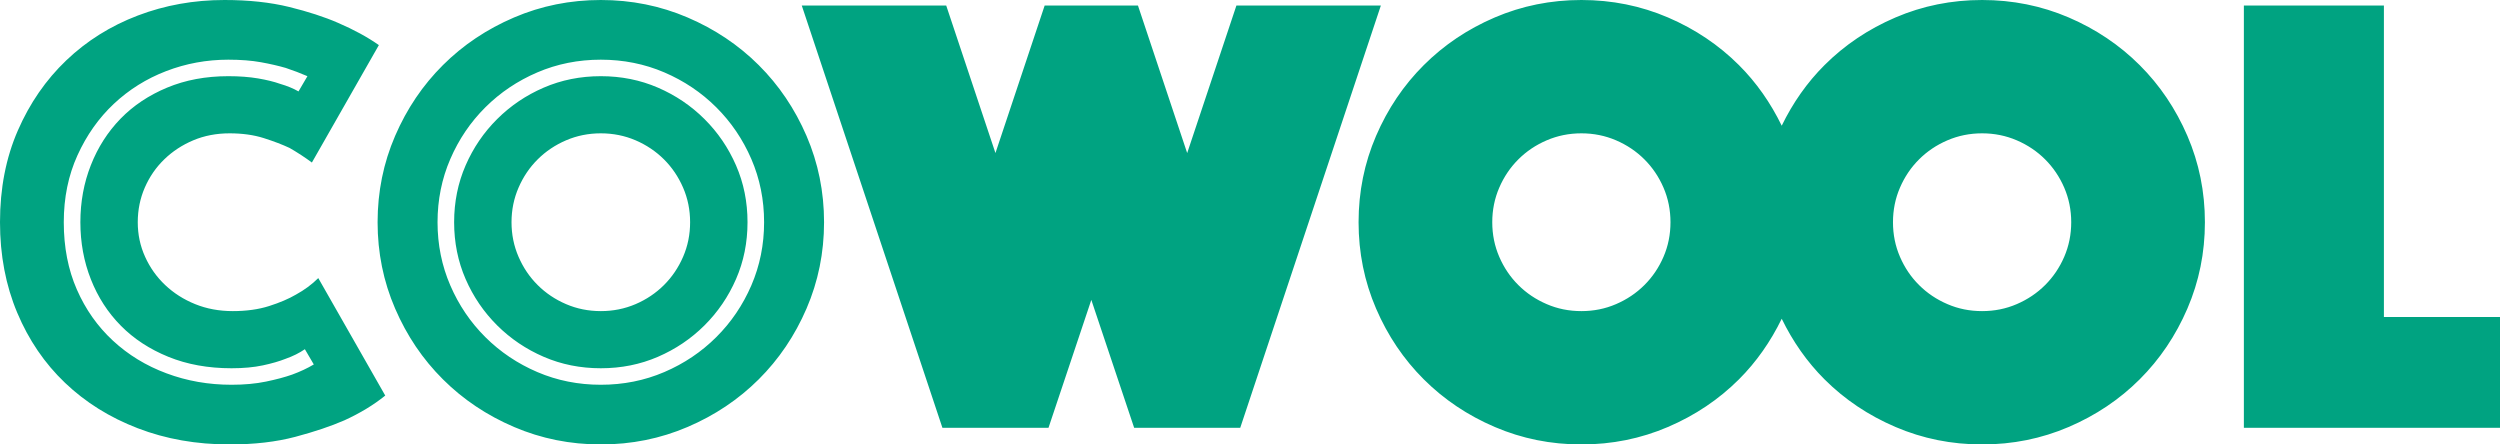<?xml version="1.0" encoding="UTF-8"?>
<svg width="135px" height="24px" viewBox="0 0 135 24" version="1.1" xmlns="http://www.w3.org/2000/svg" xmlns:xlink="http://www.w3.org/1999/xlink">
    <title>Branding/Logo</title>
    <g id="210402-Cowool-LandingPage" stroke="none" stroke-width="1" fill="none" fill-rule="evenodd">
        <g id="Cowool-LandingPage" transform="translate(-30, -23)" fill="#00A381">
            <g id="Header" transform="translate(30, 20)">
                <g id="Branding/Logo" transform="translate(0, 3)">
                    <path d="M107.033,-0 C108.683,-0 110.241,0.314 111.708,0.942 C113.174,1.571 114.452,2.429 115.541,3.515 C116.629,4.6 117.488,5.874 118.119,7.337 C118.749,8.8 119.065,10.354 119.065,12 C119.065,13.646 118.749,15.2 118.119,16.663 C117.488,18.126 116.629,19.401 115.541,20.486 C114.452,21.572 113.174,22.429 111.708,23.057 C110.241,23.686 108.683,24 107.033,24 C105.383,24 103.825,23.686 102.358,23.057 C100.89,22.429 99.613,21.572 98.525,20.486 C97.577,19.54 96.813,18.443 96.213,17.212 C95.613,18.443 94.849,19.54 93.902,20.486 C92.813,21.572 91.535,22.429 90.069,23.057 C88.602,23.686 87.044,24 85.395,24 C83.745,24 82.186,23.686 80.719,23.057 C79.252,22.429 77.974,21.572 76.886,20.486 C75.797,19.401 74.938,18.126 74.308,16.663 C73.678,15.2 73.363,13.646 73.363,12 C73.363,10.354 73.678,8.8 74.308,7.337 C74.938,5.874 75.797,4.6 76.886,3.515 C77.974,2.429 79.252,1.571 80.719,0.942 C82.186,0.314 83.745,-0 85.395,-0 C87.044,-0 88.602,0.314 90.069,0.942 C91.535,1.571 92.813,2.429 93.902,3.515 C94.849,4.46 95.613,5.557 96.213,6.788 C96.813,5.557 97.577,4.46 98.525,3.515 C99.613,2.429 100.89,1.571 102.358,0.942 C103.825,0.314 105.383,-0 107.033,-0 Z M32.445,-3.55130422e-16 C34.098,-3.55130422e-16 35.659,0.314 37.128,0.943 C38.598,1.572 39.878,2.428 40.969,3.514 C42.059,4.6 42.92,5.874 43.552,7.337 C44.183,8.8 44.499,10.354 44.499,12 C44.499,13.646 44.183,15.2 43.552,16.663 C42.92,18.126 42.059,19.401 40.969,20.486 C39.878,21.572 38.598,22.429 37.128,23.057 C35.659,23.686 34.098,24 32.445,24 C30.792,24 29.229,23.686 27.76,23.057 C26.291,22.429 25.01,21.572 23.92,20.486 C22.829,19.401 21.968,18.126 21.337,16.663 C20.705,15.2 20.39,13.646 20.39,12 C20.39,10.354 20.705,8.8 21.337,7.337 C21.968,5.874 22.829,4.6 23.92,3.514 C25.01,2.428 26.291,1.572 27.76,0.943 C29.229,0.314 30.792,-3.55130422e-16 32.445,-3.55130422e-16 Z M12.124,-3.55130422e-16 C13.432,-3.55130422e-16 14.597,0.126 15.62,0.377 C16.641,0.629 17.519,0.914 18.254,1.234 C19.104,1.6 19.839,2 20.459,2.435 L20.459,2.435 L16.842,8.777 C16.475,8.503 16.072,8.24 15.637,7.989 C15.246,7.806 14.781,7.629 14.242,7.457 C13.702,7.286 13.088,7.2 12.399,7.2 C11.687,7.2 11.033,7.326 10.436,7.577 C9.839,7.829 9.316,8.172 8.869,8.606 C8.421,9.04 8.071,9.549 7.818,10.132 C7.565,10.715 7.439,11.337 7.439,12 C7.439,12.663 7.571,13.286 7.836,13.868 C8.099,14.451 8.461,14.96 8.921,15.394 C9.38,15.828 9.919,16.172 10.539,16.423 C11.159,16.674 11.836,16.8 12.571,16.8 C13.306,16.8 13.96,16.709 14.534,16.526 C15.108,16.343 15.59,16.137 15.981,15.909 C16.44,15.657 16.842,15.36 17.187,15.017 L17.187,15.017 L20.803,21.36 C20.183,21.863 19.448,22.309 18.599,22.697 C17.864,23.017 16.98,23.314 15.947,23.589 C14.914,23.863 13.731,24 12.399,24 C10.608,24 8.955,23.709 7.439,23.125 C5.924,22.543 4.616,21.726 3.513,20.674 C2.411,19.624 1.55,18.36 0.93,16.886 C0.31,15.411 0,13.783 0,12 C0,10.171 0.321,8.52 0.964,7.046 C1.607,5.571 2.48,4.309 3.582,3.257 C4.684,2.206 5.97,1.4 7.439,0.84 C8.909,0.28 10.471,-3.55130422e-16 12.124,-3.55130422e-16 Z M51.096,0.3 L53.754,8.265 L56.411,0.3 L61.45,0.3 L64.108,8.265 L66.766,0.3 L74.566,0.3 L66.973,23.1 L61.244,23.1 L58.931,16.194 L56.619,23.1 L50.89,23.1 L43.296,0.3 L51.096,0.3 Z M128.731,0.3 L128.731,17.118 L135,17.118 L135,23.1 L121.169,23.1 L121.169,0.3 L128.731,0.3 Z M32.445,3.223 C31.227,3.223 30.085,3.451 29.018,3.908 C27.95,4.366 27.014,4.994 26.21,5.794 C25.406,6.595 24.775,7.525 24.316,8.589 C23.857,9.651 23.627,10.789 23.627,12 C23.627,13.211 23.857,14.349 24.316,15.411 C24.775,16.475 25.406,17.406 26.21,18.206 C27.014,19.006 27.95,19.635 29.018,20.092 C30.085,20.549 31.227,20.777 32.445,20.777 C33.661,20.777 34.804,20.549 35.871,20.092 C36.939,19.635 37.874,19.006 38.678,18.206 C39.482,17.406 40.113,16.475 40.573,15.411 C41.032,14.349 41.261,13.211 41.261,12 C41.261,10.789 41.032,9.651 40.573,8.589 C40.113,7.525 39.482,6.595 38.678,5.794 C37.874,4.994 36.939,4.366 35.871,3.908 C34.804,3.451 33.661,3.223 32.445,3.223 Z M12.331,3.223 C11.159,3.223 10.04,3.429 8.972,3.84 C7.905,4.251 6.963,4.84 6.148,5.606 C5.333,6.372 4.678,7.298 4.185,8.383 C3.69,9.469 3.444,10.675 3.444,12 C3.444,13.349 3.679,14.56 4.15,15.634 C4.62,16.709 5.27,17.629 6.096,18.394 C6.923,19.16 7.887,19.749 8.989,20.159 C10.092,20.572 11.262,20.777 12.502,20.777 C13.191,20.777 13.811,20.72 14.362,20.606 C14.914,20.492 15.384,20.366 15.774,20.229 C16.21,20.069 16.601,19.886 16.945,19.68 L16.945,19.68 L16.463,18.857 C16.165,19.063 15.82,19.234 15.43,19.372 C15.085,19.509 14.672,19.629 14.19,19.731 C13.708,19.834 13.145,19.886 12.502,19.886 C11.24,19.886 10.103,19.68 9.092,19.268 C8.082,18.857 7.227,18.298 6.527,17.589 C5.826,16.88 5.286,16.046 4.908,15.085 C4.529,14.126 4.34,13.097 4.34,12 C4.34,10.903 4.529,9.874 4.908,8.914 C5.286,7.954 5.821,7.12 6.509,6.411 C7.198,5.703 8.036,5.143 9.024,4.732 C10.011,4.32 11.113,4.114 12.331,4.114 C12.927,4.114 13.461,4.155 13.932,4.234 C14.402,4.315 14.798,4.411 15.12,4.526 C15.51,4.64 15.843,4.777 16.119,4.937 L16.119,4.937 L16.601,4.114 C16.233,3.954 15.843,3.806 15.43,3.668 C15.039,3.555 14.591,3.451 14.087,3.36 C13.582,3.269 12.996,3.223 12.331,3.223 Z M32.445,4.114 C33.547,4.114 34.574,4.32 35.527,4.732 C36.479,5.143 37.318,5.709 38.041,6.429 C38.764,7.148 39.333,7.983 39.746,8.932 C40.16,9.881 40.366,10.903 40.366,12 C40.366,13.097 40.16,14.12 39.746,15.069 C39.333,16.018 38.764,16.851 38.041,17.572 C37.318,18.291 36.479,18.857 35.527,19.268 C34.574,19.68 33.547,19.886 32.445,19.886 C31.342,19.886 30.315,19.68 29.362,19.268 C28.409,18.857 27.571,18.291 26.848,17.572 C26.124,16.851 25.556,16.018 25.143,15.069 C24.73,14.12 24.523,13.097 24.523,12 C24.523,10.903 24.73,9.881 25.143,8.932 C25.556,7.983 26.124,7.148 26.848,6.429 C27.571,5.709 28.409,5.143 29.362,4.732 C30.315,4.32 31.342,4.114 32.445,4.114 Z M107.033,7.2 C106.368,7.2 105.744,7.326 105.16,7.578 C104.575,7.829 104.065,8.171 103.63,8.606 C103.194,9.04 102.85,9.549 102.599,10.132 C102.346,10.715 102.221,11.338 102.221,12 C102.221,12.664 102.346,13.286 102.599,13.869 C102.85,14.452 103.194,14.961 103.63,15.394 C104.065,15.828 104.575,16.171 105.16,16.422 C105.744,16.675 106.368,16.8 107.033,16.8 C107.697,16.8 108.321,16.675 108.907,16.422 C109.49,16.171 110.001,15.828 110.436,15.394 C110.871,14.961 111.215,14.452 111.468,13.869 C111.719,13.286 111.846,12.664 111.846,12 C111.846,11.338 111.719,10.715 111.468,10.132 C111.215,9.549 110.871,9.04 110.436,8.606 C110.001,8.171 109.49,7.829 108.907,7.578 C108.321,7.326 107.697,7.2 107.033,7.2 Z M85.395,7.2 C84.729,7.2 84.105,7.326 83.521,7.578 C82.936,7.829 82.426,8.171 81.991,8.606 C81.556,9.04 81.212,9.549 80.96,10.132 C80.708,10.715 80.582,11.338 80.582,12 C80.582,12.664 80.708,13.286 80.96,13.869 C81.212,14.452 81.556,14.961 81.991,15.394 C82.426,15.828 82.936,16.171 83.521,16.422 C84.105,16.675 84.729,16.8 85.395,16.8 C86.059,16.8 86.683,16.675 87.268,16.422 C87.852,16.171 88.362,15.828 88.797,15.394 C89.233,14.961 89.577,14.452 89.829,13.869 C90.081,13.286 90.206,12.664 90.206,12 C90.206,11.338 90.081,10.715 89.829,10.132 C89.577,9.549 89.233,9.04 88.797,8.606 C88.362,8.171 87.852,7.829 87.268,7.578 C86.683,7.326 86.059,7.2 85.395,7.2 Z M32.445,7.2 C31.778,7.2 31.152,7.326 30.568,7.577 C29.982,7.829 29.47,8.172 29.035,8.606 C28.598,9.04 28.254,9.549 28.002,10.132 C27.749,10.715 27.622,11.337 27.622,12 C27.622,12.663 27.749,13.286 28.002,13.868 C28.254,14.451 28.598,14.96 29.035,15.394 C29.47,15.828 29.982,16.172 30.568,16.423 C31.152,16.674 31.778,16.8 32.445,16.8 C33.11,16.8 33.736,16.674 34.322,16.423 C34.907,16.172 35.418,15.828 35.854,15.394 C36.29,14.96 36.634,14.451 36.887,13.868 C37.14,13.286 37.266,12.663 37.266,12 C37.266,11.337 37.14,10.715 36.887,10.132 C36.634,9.549 36.29,9.04 35.854,8.606 C35.418,8.172 34.907,7.829 34.322,7.577 C33.736,7.326 33.11,7.2 32.445,7.2 Z" id="Combined-Shape"></path>
                </g>
            </g>
        </g>
    </g>
</svg>
